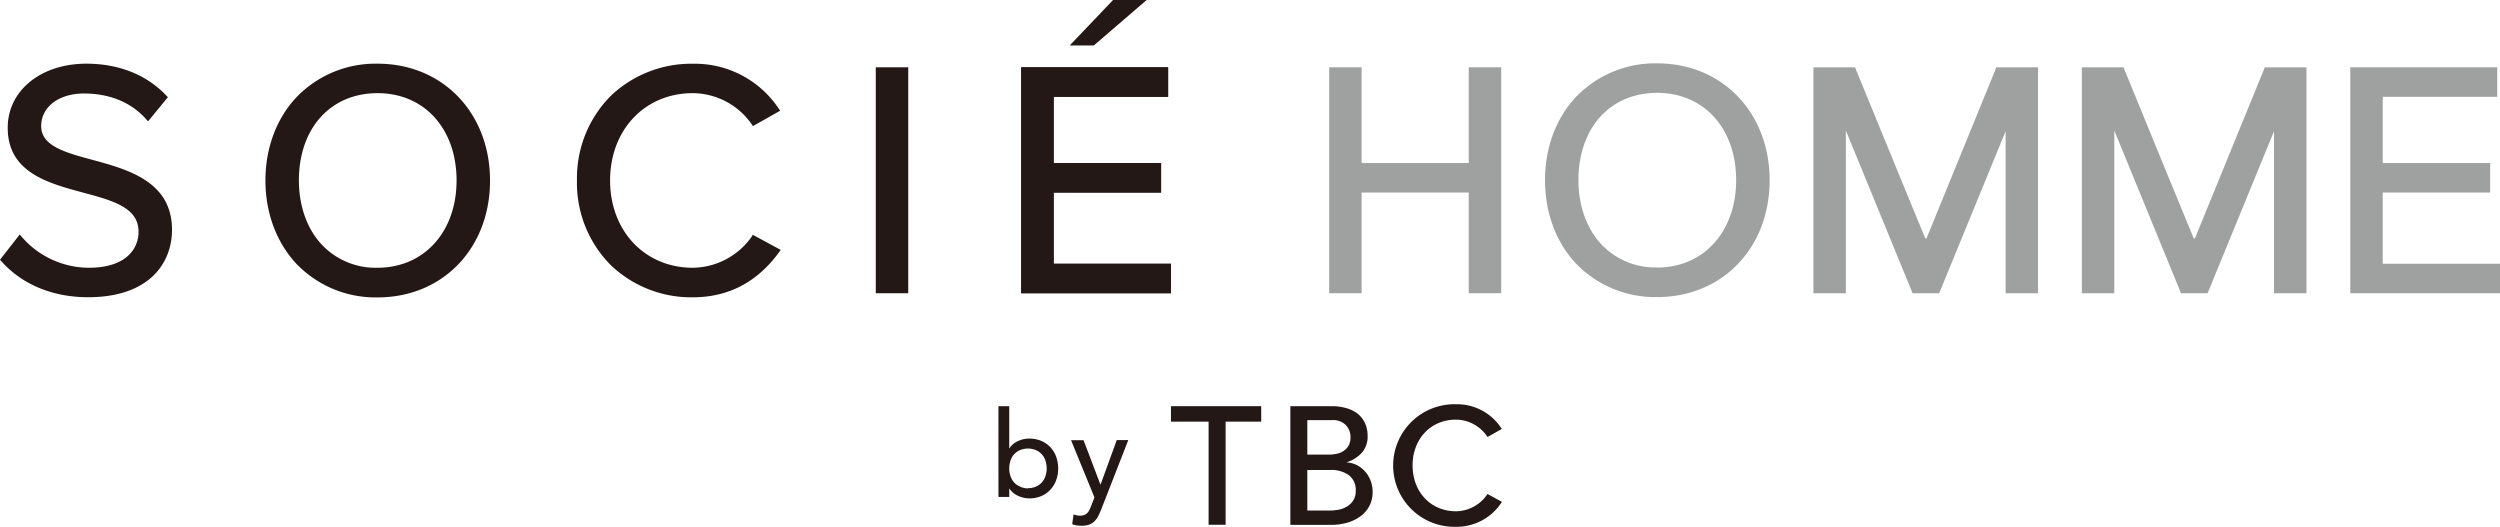 <svg xmlns="http://www.w3.org/2000/svg" viewBox="0 0 670.88 141.35"><defs><style>.cls-1{fill:#9fa0a0;}.cls-2{fill:#231815;}</style></defs><g id="レイヤー_2" data-name="レイヤー 2"><g id="レイヤー_1-2" data-name="レイヤー 1"><path class="cls-1" d="M444.7,17a29.47,29.47,0,0,0-21.77,9c-5.37,5.69-8.32,13.63-8.32,22.36s2.95,16.67,8.32,22.36a29.47,29.47,0,0,0,21.77,9c17.49,0,30.18-13.18,30.18-31.34S462.19,17,444.7,17Zm0,54.76a19.82,19.82,0,0,1-15.39-6.65c-3.69-4.2-5.73-10.16-5.73-16.77,0-14,8.49-23.42,21.12-23.42s21.2,9.63,21.2,23.42S457.18,71.8,444.7,71.8Z"/><polygon class="cls-1" points="639.41 70.78 639.41 51.67 668.24 51.67 668.24 43.75 639.41 43.75 639.41 25.98 670.13 25.98 670.13 18.06 630.71 18.06 630.71 78.69 670.88 78.69 670.88 70.78 639.41 70.78"/><polygon class="cls-1" points="394.14 43.75 365.39 43.75 365.39 18.06 356.69 18.06 356.69 78.69 365.39 78.69 365.39 51.67 394.14 51.67 394.14 78.69 402.85 78.69 402.85 18.06 394.14 18.06 394.14 43.75"/><polygon class="cls-1" points="538.21 18.07 535.9 18.07 535.83 18.04 535.82 18.07 535.73 18.07 516.99 63.96 516.65 63.96 509.88 47.53 497.79 18.04 497.73 18.07 495.34 18.07 495.34 18.06 486.64 18.06 486.64 78.69 488.47 78.69 493.79 78.69 495.34 78.69 495.34 35.03 512.11 75.91 513.25 78.69 514.05 78.69 519.43 78.69 520.38 78.69 521.52 75.91 538.21 35.21 538.21 78.69 539.68 78.69 544.94 78.69 546.91 78.69 546.91 18.06 538.21 18.06 538.21 18.07"/><polygon class="cls-1" points="610.24 18.07 607.93 18.07 607.87 18.04 607.86 18.07 607.77 18.07 589.02 63.96 588.69 63.96 581.93 47.56 569.83 18.04 569.76 18.07 567.38 18.07 567.38 18.06 558.67 18.06 558.67 78.69 560.5 78.69 565.83 78.69 567.38 78.69 567.38 35.03 584.14 75.91 585.28 78.69 586.08 78.69 591.46 78.69 592.41 78.69 593.55 75.91 610.24 35.21 610.24 78.69 611.72 78.69 616.97 78.69 618.95 78.69 618.95 18.06 610.24 18.06 610.24 18.07"/><path class="cls-2" d="M267.93,109h2.9v11.28h.07a5.19,5.19,0,0,1,2.22-1.89,7.06,7.06,0,0,1,3.09-.69,8,8,0,0,1,3.2.61,7.11,7.11,0,0,1,2.45,1.69,7.36,7.36,0,0,1,1.56,2.55,9.38,9.38,0,0,1,0,6.33,7.61,7.61,0,0,1-1.56,2.54,7,7,0,0,1-2.45,1.71,8,8,0,0,1-3.2.61,7.14,7.14,0,0,1-3-.68,5.41,5.41,0,0,1-2.3-1.9h-.07v2.19h-2.9Zm7.93,22a5.19,5.19,0,0,0,2.09-.4,4.7,4.7,0,0,0,1.58-1.09,4.94,4.94,0,0,0,1-1.68,6.72,6.72,0,0,0,0-4.28,4.84,4.84,0,0,0-1-1.68,4.7,4.7,0,0,0-1.58-1.09,5.56,5.56,0,0,0-4.19,0,4.49,4.49,0,0,0-2.57,2.77,6.54,6.54,0,0,0,0,4.28,4.76,4.76,0,0,0,1,1.68,4.7,4.7,0,0,0,1.58,1.09A5.21,5.21,0,0,0,275.86,131.07Z"/><path class="cls-2" d="M287.42,118.13h3.35L295.29,130h.06l4.34-11.91h3.09l-7.24,18.55c-.26.66-.53,1.27-.81,1.82a5.41,5.41,0,0,1-1,1.4,3.92,3.92,0,0,1-1.4.9,5.34,5.34,0,0,1-2,.32A9.55,9.55,0,0,1,289,141a4.35,4.35,0,0,1-1.27-.34l.36-2.64a4.42,4.42,0,0,0,1.72.36,3.17,3.17,0,0,0,1.14-.18,2.29,2.29,0,0,0,.8-.51,3.22,3.22,0,0,0,.56-.79c.15-.3.3-.65.45-1l.94-2.42Z"/><path class="cls-2" d="M399,132.82a10.27,10.27,0,0,1-8.29,4.38c-6.75,0-11.64-5.17-11.64-12.3s4.89-12.29,11.64-12.29A10.19,10.19,0,0,1,399,117l.18.27,3.84-2.17-.22-.31a14.19,14.19,0,0,0-12.09-6.31,16.45,16.45,0,1,0,0,32.89A14.39,14.39,0,0,0,402.83,135l.23-.32-3.89-2.12Z"/><path class="cls-2" d="M346.27,109h11.06a14.34,14.34,0,0,1,3.85.49,9.24,9.24,0,0,1,3.06,1.46,6.93,6.93,0,0,1,2,2.48A8,8,0,0,1,367,117a6.49,6.49,0,0,1-1.53,4.47,9,9,0,0,1-4,2.54v.09a6.8,6.8,0,0,1,2.69.74,7.45,7.45,0,0,1,2.18,1.71,8.16,8.16,0,0,1,1.47,2.45,8.31,8.31,0,0,1,.54,3,8,8,0,0,1-.88,3.79,8.21,8.21,0,0,1-2.41,2.77,11.15,11.15,0,0,1-3.55,1.71,15.63,15.63,0,0,1-4.36.58H346.27Zm4.55,13h5.66a10.51,10.51,0,0,0,2.29-.24,5.06,5.06,0,0,0,1.89-.82,4.06,4.06,0,0,0,1.28-1.45,4.48,4.48,0,0,0,.47-2.16,4.67,4.67,0,0,0-1.21-3.22,4.86,4.86,0,0,0-3.82-1.37h-6.56Zm0,15h6.11a13.58,13.58,0,0,0,2.18-.2,6.77,6.77,0,0,0,2.23-.8,5.48,5.48,0,0,0,1.75-1.61,4.59,4.59,0,0,0,.72-2.7,4.93,4.93,0,0,0-1.84-4.18,8.11,8.11,0,0,0-5-1.39h-6.15Z"/><polygon class="cls-2" points="338.45 109 314.23 109 314.23 113.15 324.33 113.15 324.33 140.82 328.9 140.82 328.9 113.15 338.45 113.15 338.45 109"/><path class="cls-2" d="M24.81,42.9c-7.39-2-13.76-3.74-13.76-9.06,0-5.15,4.73-8.75,11.5-8.75,4.8,0,11.58,1.19,16.66,6.89l.53.58,5.31-6.48-.41-.43c-5.32-5.6-12.74-8.56-21.46-8.56-12.24,0-21.11,7.23-21.11,17.2,0,11.94,10.71,14.83,20.18,17.38,8,2.15,14.93,4,14.93,10.53,0,4.66-3.49,9.65-13.29,9.65A23.89,23.89,0,0,1,5.82,63.54l-.53-.61L0,69.7l.37.41c5.52,6.22,13.77,9.65,23.25,9.65,16.62,0,22.54-9.35,22.54-18.09C46.16,48.69,34.32,45.48,24.81,42.9Z"/><path class="cls-2" d="M101.32,17.09a29.42,29.42,0,0,0-21.76,9c-5.37,5.7-8.33,13.64-8.33,22.36s3,16.67,8.33,22.36a29.43,29.43,0,0,0,21.76,9c17.49,0,30.18-13.18,30.18-31.34S118.81,17.09,101.32,17.09Zm0,54.76a19.83,19.83,0,0,1-15.39-6.66C82.24,61,80.21,55,80.21,48.42c0-14,8.48-23.42,21.11-23.42s21.2,9.63,21.2,23.42S113.8,71.85,101.32,71.85Z"/><path class="cls-2" d="M201.71,63.52a19.59,19.59,0,0,1-15.81,8.33c-12.85,0-22.18-9.86-22.18-23.43S173.05,25,185.9,25a19.41,19.41,0,0,1,15.8,8.32l.35.52,7.31-4.13-.42-.6a27,27,0,0,0-23-12,31.22,31.22,0,0,0-22.11,8.69,31.32,31.32,0,0,0-9,22.64,31.31,31.31,0,0,0,9,22.64,31.22,31.22,0,0,0,22.11,8.7c9.5,0,17.28-4.07,23.12-12.1l.45-.62L202,63Z"/><rect class="cls-2" x="235.02" y="18.06" width="8.71" height="60.63"/><polygon class="cls-2" points="307.71 0 298.69 0 287.06 12.2 293.53 12.2 307.71 0"/><polygon class="cls-2" points="313.47 25.98 313.47 18.06 274.04 18.06 274.04 78.69 314.22 78.69 314.22 70.78 282.75 70.78 282.75 51.67 311.58 51.67 311.58 43.75 282.75 43.75 282.75 25.98 313.47 25.98"/><polygon class="cls-2" points="313.47 25.98 313.47 18.06 274.04 18.06 274.04 78.69 314.22 78.69 314.22 70.78 282.75 70.78 282.75 51.67 311.58 51.67 311.58 43.75 282.75 43.75 282.75 25.98 313.47 25.98"/></g></g></svg>